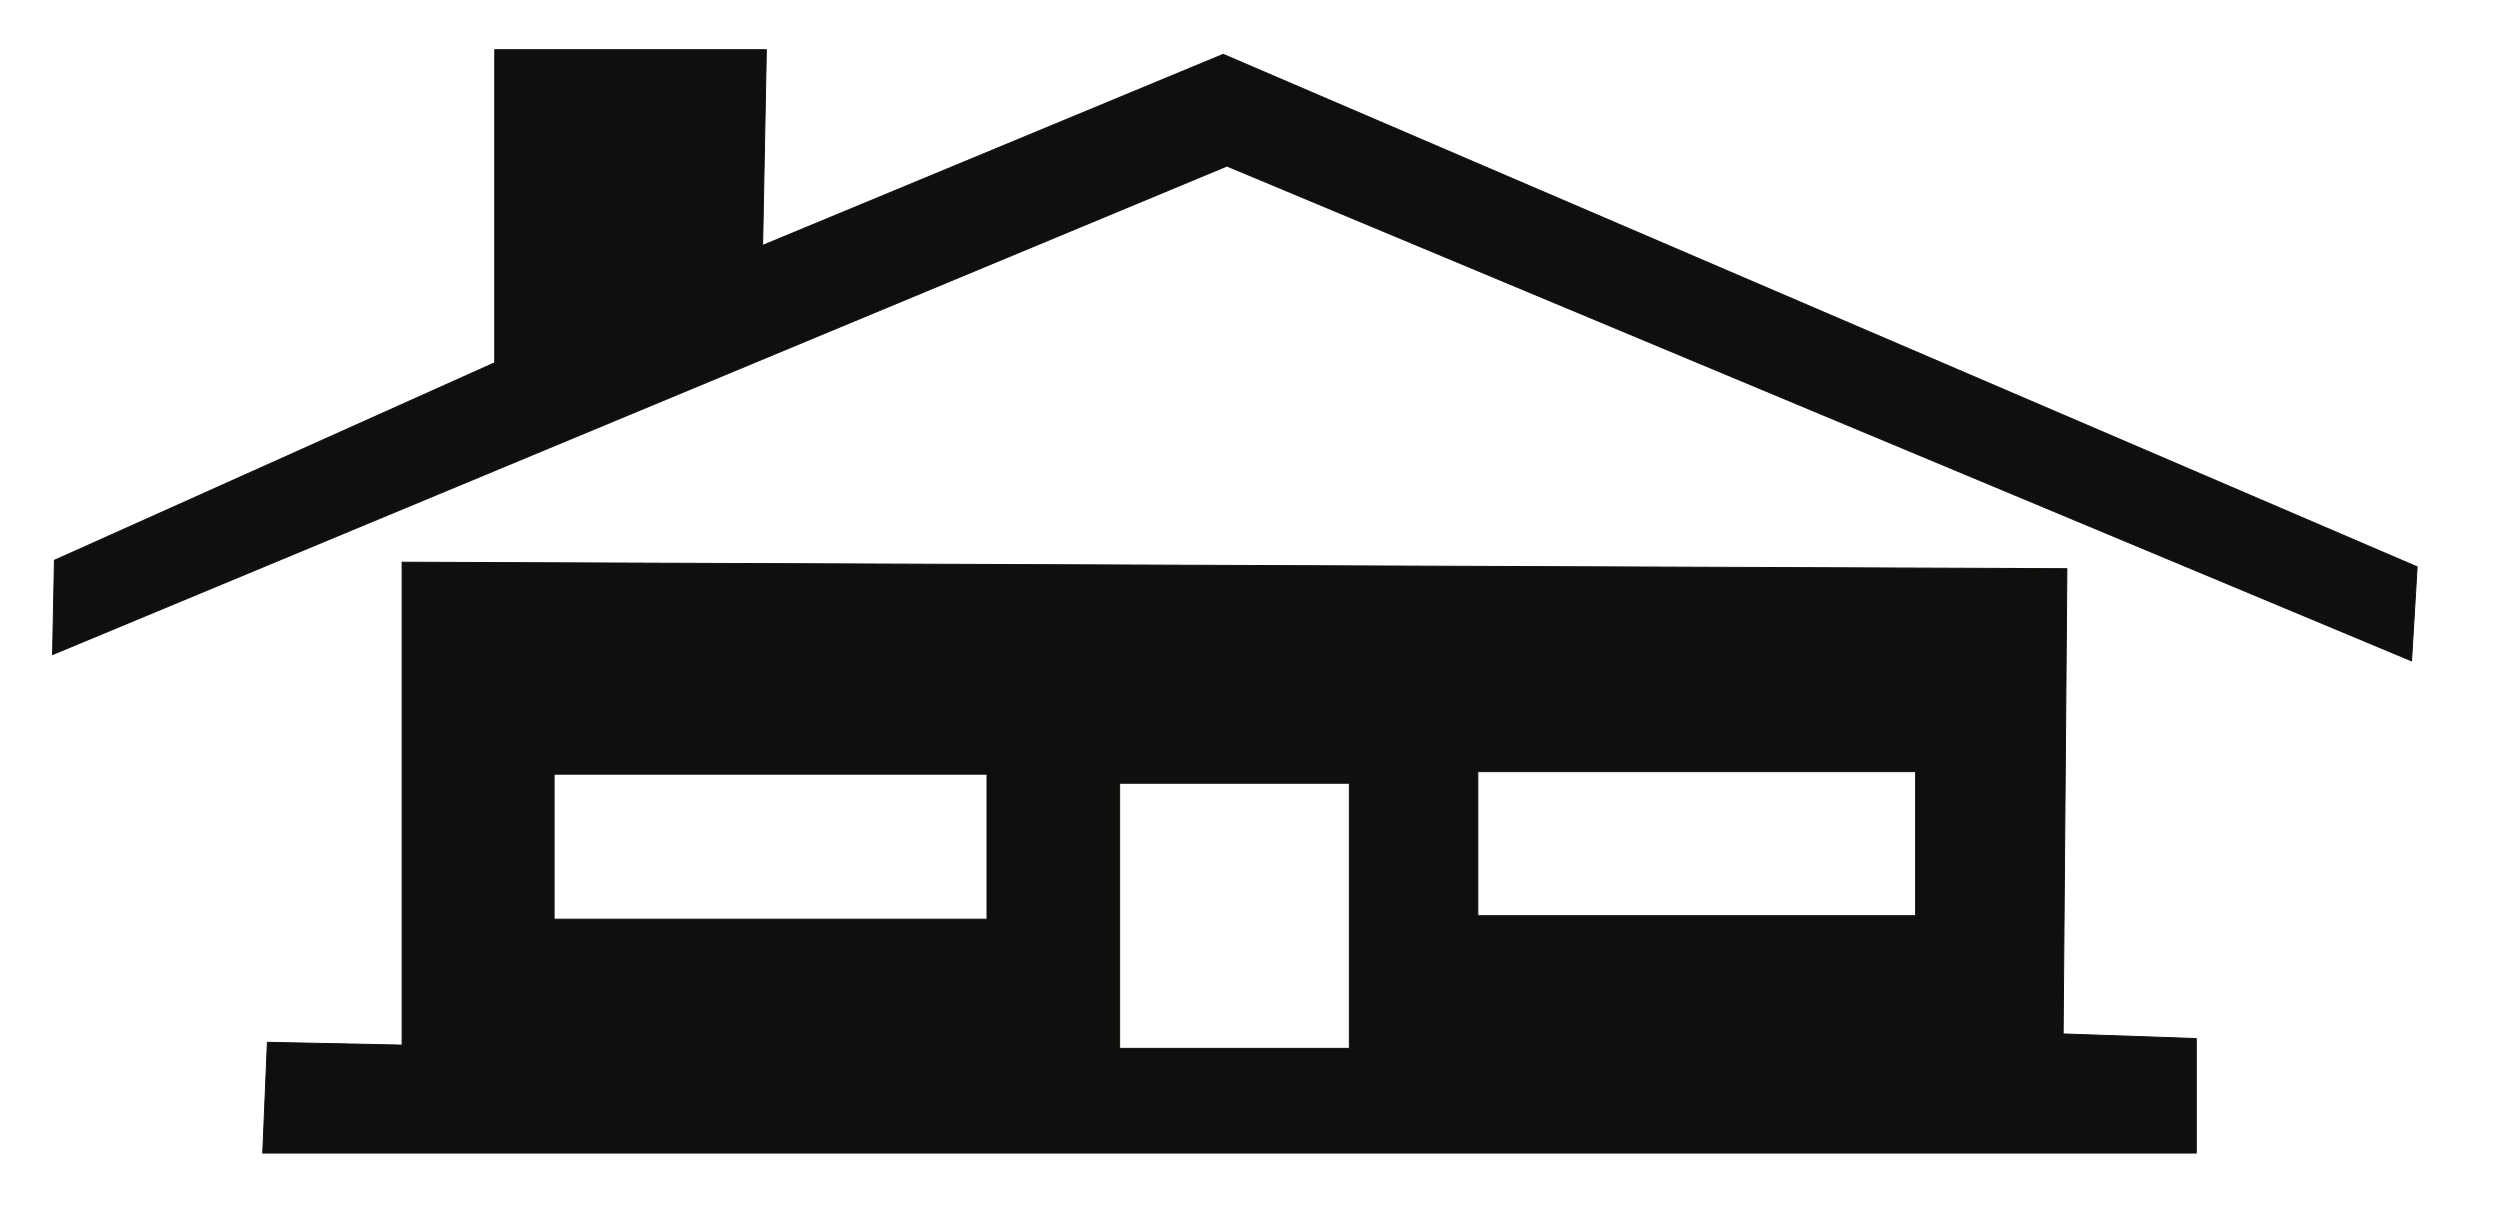 <?xml version="1.0" encoding="UTF-8"?>
<svg xmlns="http://www.w3.org/2000/svg" xmlns:xlink="http://www.w3.org/1999/xlink" width="304.494pt" height="148.315pt" viewBox="0 0 304.494 148.315" version="1.1">
<g id="surface1">
<path style="fill:none;stroke-width:0.12;stroke-linecap:butt;stroke-linejoin:round;stroke:rgb(6.476%,5.928%,5.235%);stroke-opacity:1;stroke-miterlimit:10;" d="M -0.001 0.002 L -0.455 -23.838 L 55.643 -0.565 L 201.061 -62.987 L 200.381 -74.44 L 56.096 -14.174 L -86.939 -73.674 L -86.712 -62.19 L -33.08 -38.127 L -33.08 0.002 Z M -0.001 0.002 " transform="matrix(1,0,0,-1,93.341,6.052)"/>
<path style=" stroke:none;fill-rule:evenodd;fill:rgb(6.476%,5.928%,5.235%);fill-opacity:1;" d="M 93.34 6.051 L 92.887 29.891 L 148.984 6.617 L 294.402 69.039 L 293.723 80.492 L 149.438 20.227 L 6.402 79.727 L 6.629 68.242 L 60.262 44.18 L 60.262 6.051 Z M 93.34 6.051 "/>
<path style="fill:none;stroke-width:0.12;stroke-linecap:butt;stroke-linejoin:round;stroke:rgb(6.476%,5.928%,5.235%);stroke-opacity:1;stroke-miterlimit:10;" d="M 0.001 -0 L -0.456 -56.664 L 15.759 -57.231 L 15.759 -71.176 L -219.741 -71.176 L -219.175 -57.684 L -202.765 -58.024 L -202.765 0.793 Z M -18.425 -42.262 L -71.745 -42.262 L -71.745 -24.719 L -18.425 -24.719 Z M -131.526 -42.688 L -184.253 -42.688 L -184.253 -25.028 L -131.526 -25.028 Z M -87.394 -58.422 L -115.37 -58.422 L -115.37 -26.133 L -87.394 -26.133 Z M -87.394 -58.422 " transform="matrix(1,0,0,-1,251.741,69.265)"/>
<path style=" stroke:none;fill-rule:evenodd;fill:rgb(6.476%,5.928%,5.235%);fill-opacity:1;" d="M 251.742 69.266 L 251.285 125.93 L 267.5 126.496 L 267.5 140.441 L 32 140.441 L 32.566 126.949 L 48.977 127.289 L 48.977 68.473 Z M 233.316 111.527 L 179.996 111.527 L 179.996 93.984 L 233.316 93.984 Z M 120.215 111.953 L 67.488 111.953 L 67.488 94.293 L 120.215 94.293 Z M 164.348 127.688 L 136.371 127.688 L 136.371 95.398 L 164.348 95.398 Z M 164.348 127.688 "/>
</g>
</svg>
